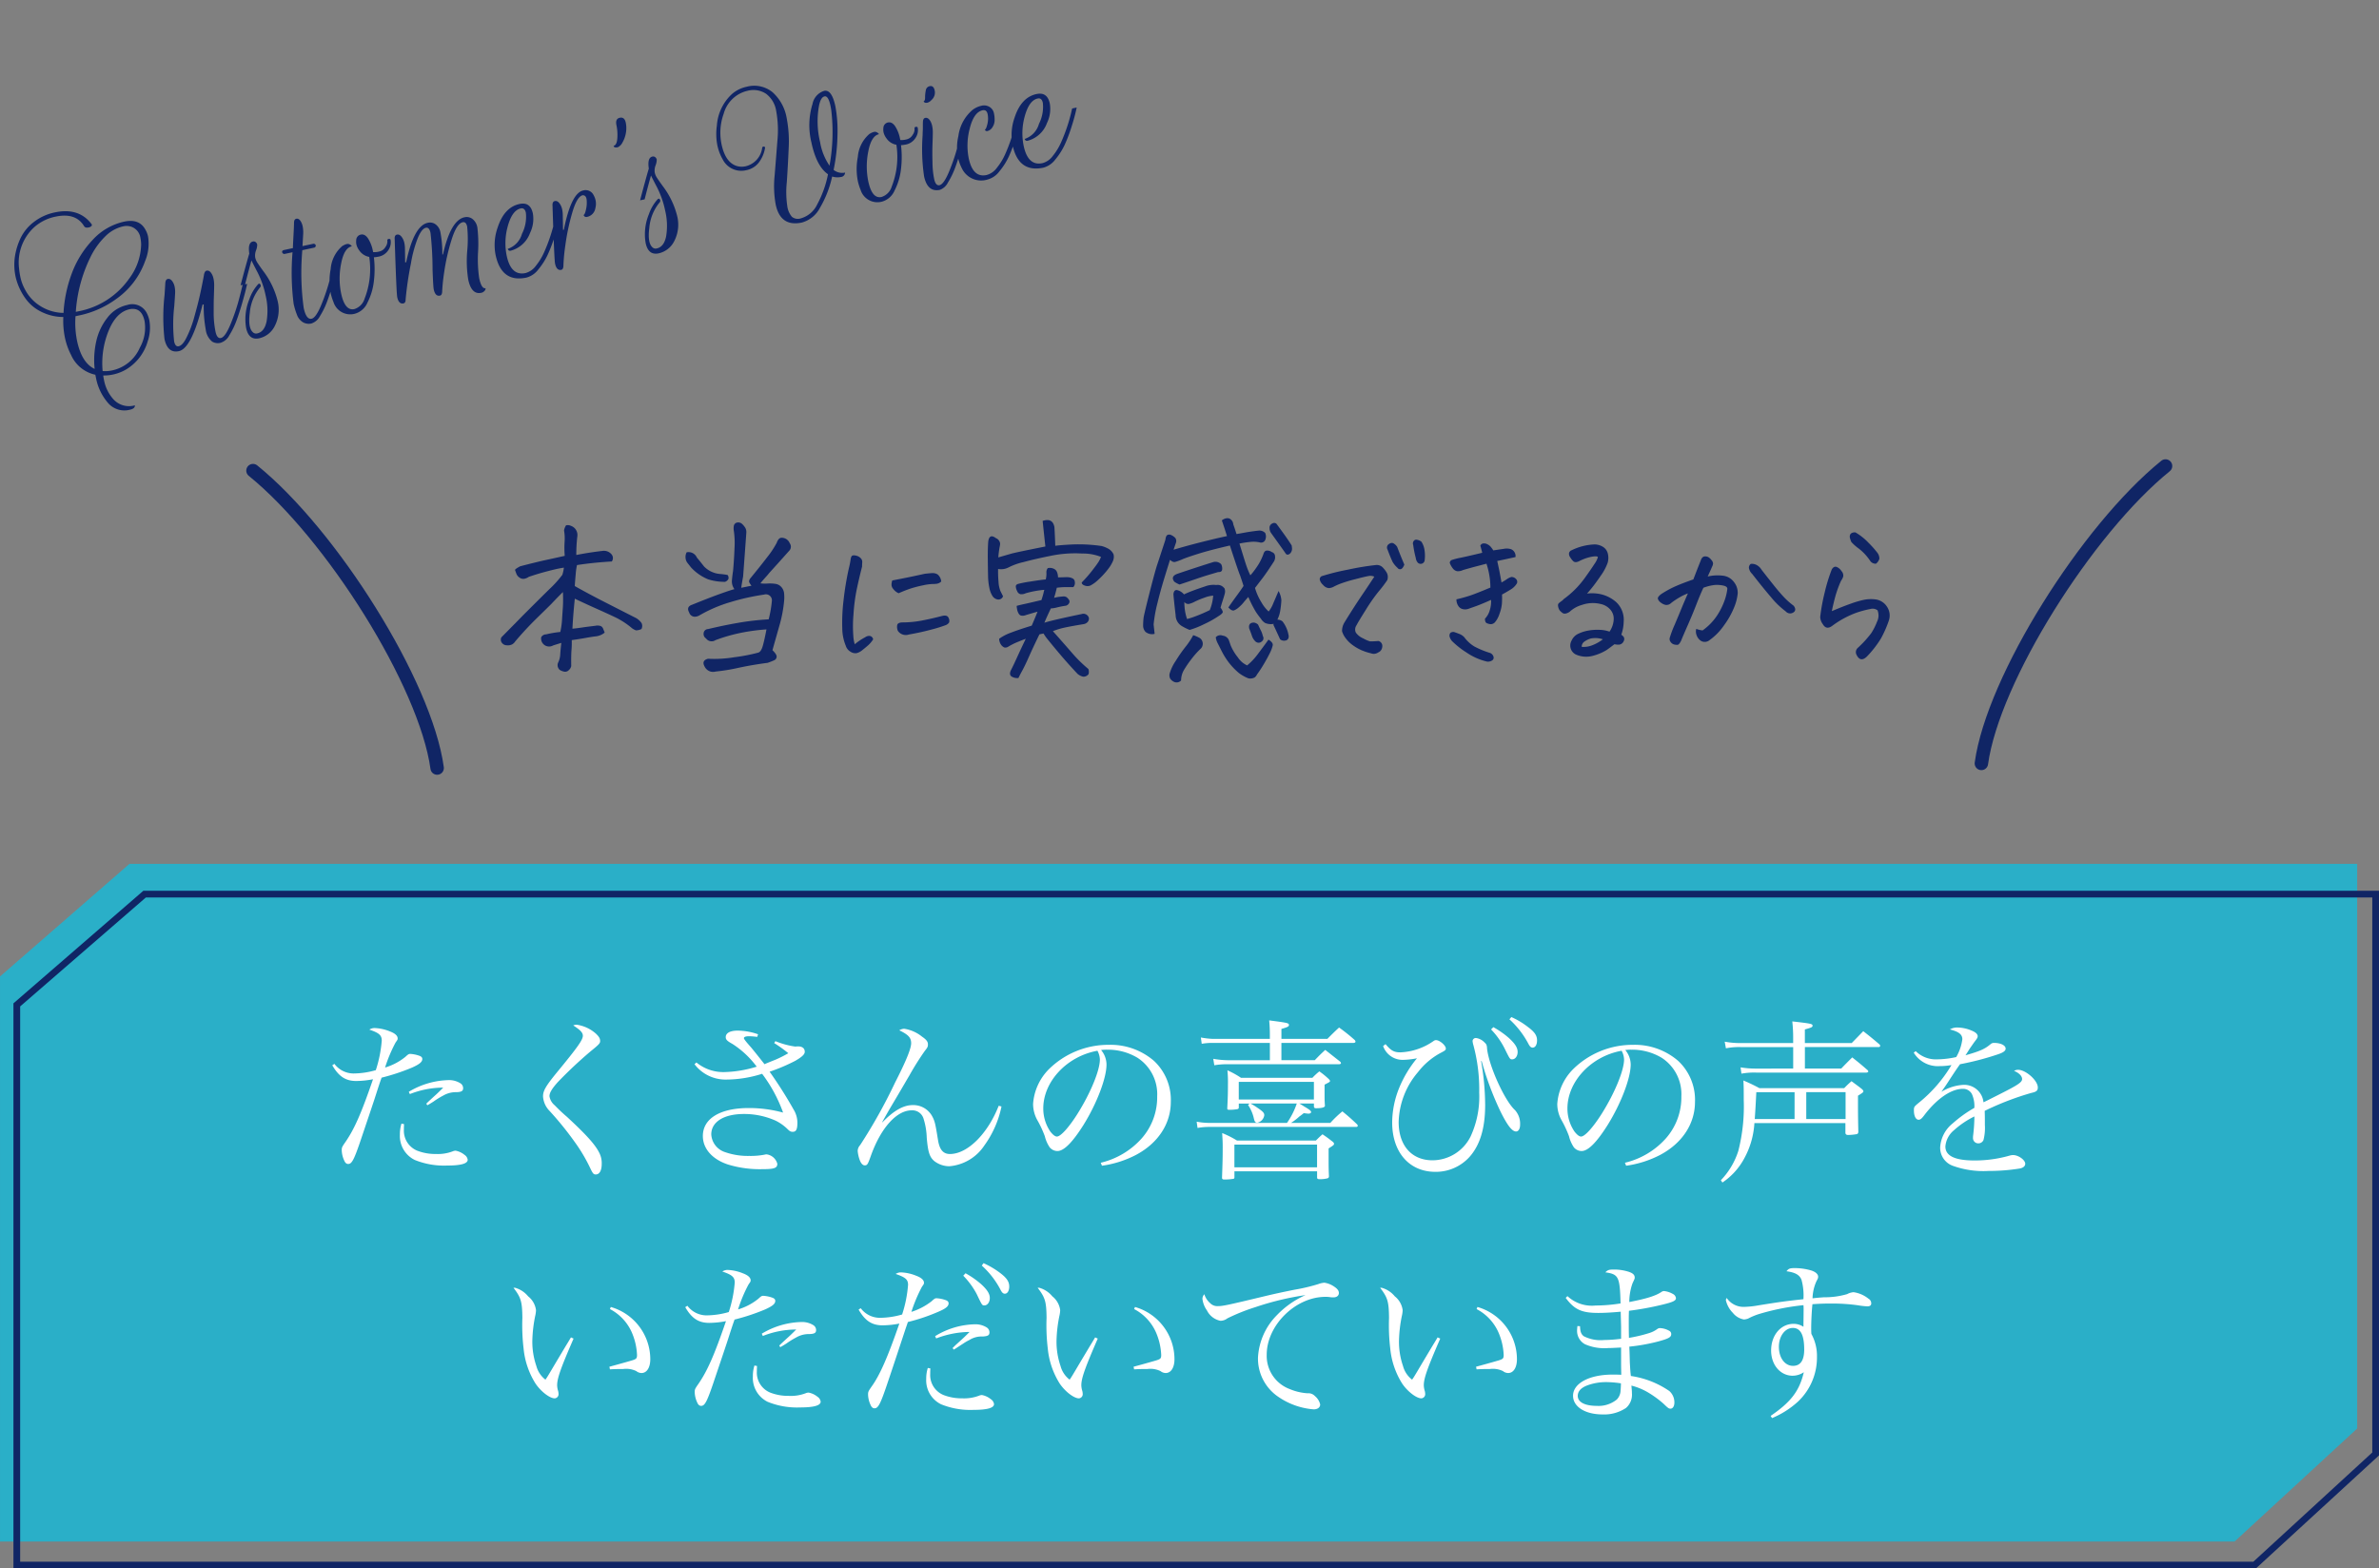 <svg xmlns="http://www.w3.org/2000/svg" width="354" height="233.424" viewBox="0 0 354 233.424">
  <rect x="0" y="0" width="354" height="233.424" fill="#808080" stroke="none"/>
  <g id="グループ_1635" data-name="グループ 1635" transform="translate(-30 -6626.435)">
    <path id="パス_11997" data-name="パス 11997" d="M4190.27,5658.023h331.49v84.036l-18.25,16.823h-332.5v-84.1Z" transform="translate(-4141.008 1096.977)" fill="#2aafc8"/>
    <g id="パス_12001" data-name="パス 12001" transform="translate(-4139.008 1100.977)" fill="none">
      <path d="M4190.339,5658.023h332.669v84.036l-18.315,16.823H4171.008v-84.1Z" stroke="none"/>
      <path d="M 4190.712 5659.023 L 4172.008 5675.237 L 4172.008 5757.882 L 4504.303 5757.882 L 4522.008 5741.62 L 4522.008 5659.023 L 4190.712 5659.023 M 4190.339 5658.023 L 4523.008 5658.023 L 4523.008 5742.059 L 4504.693 5758.882 L 4171.008 5758.882 L 4171.008 5674.781 L 4190.339 5658.023 Z" stroke="none" fill="#102565"/>
    </g>
    <path id="パス_12074" data-name="パス 12074" d="M-127.556-15.028c.962,1.664,1.976,2.34,3.562,2.34a13.344,13.344,0,0,0,2.5-.26c-1.768,5.148-2.782,7.41-4.082,9.308-.546.78-.572.858-.572,1.274a3.89,3.89,0,0,0,.364,1.508c.156.364.338.52.6.52.546,0,.884-.65,1.924-3.744,1.43-4.238,1.43-4.238,1.95-5.8.78-2.418.78-2.418,1.092-3.3a31.057,31.057,0,0,0,4.55-1.508c1.092-.494,1.508-.832,1.508-1.274,0-.208-.13-.364-.416-.468a4.833,4.833,0,0,0-1.378-.286c-.208,0-.312.052-.728.442A8.8,8.8,0,0,1-119.7-14.69a21.582,21.582,0,0,1,1.56-3.718c.312-.442.312-.442.312-.624,0-.39-.39-.754-1.17-1.04a6.594,6.594,0,0,0-2.236-.494,1.373,1.373,0,0,0-.806.234c1.456.494,1.846.832,1.846,1.638a18.73,18.73,0,0,1-.884,4.394,12.115,12.115,0,0,1-3.3.494,3.563,3.563,0,0,1-2.86-1.43Zm11.544,4.29a13.548,13.548,0,0,1,4.966-.962c-.806.806-1.04,1.014-1.274,1.222-.936.858-.936.858-1.248,1.17l.156.234c.416-.234.416-.234.91-.546a12.181,12.181,0,0,1,1.43-.884,3.758,3.758,0,0,1,2-.52c.754-.026.988-.182.988-.6a.862.862,0,0,0-.416-.728,3.17,3.17,0,0,0-1.638-.468,11.965,11.965,0,0,0-6.032,1.742Zm-1.248,4.394a5.307,5.307,0,0,0-.234,1.638,3.961,3.961,0,0,0,2.21,3.77,11.585,11.585,0,0,0,4.81.832c2.054,0,3.068-.286,3.068-.858a1.027,1.027,0,0,0-.468-.728,2.973,2.973,0,0,0-1.326-.624,1.167,1.167,0,0,0-.442.1,6.224,6.224,0,0,1-2.5.39,7.392,7.392,0,0,1-2.782-.494A3.212,3.212,0,0,1-116.9-5.46c0-.1,0-.416.026-.806ZM-91.7-20.956c1.092.7,1.43,1.092,1.43,1.534,0,.624-.78,1.716-3.926,5.538-1.586,1.95-2,2.652-2,3.484a3.38,3.38,0,0,0,.988,2.184,48.074,48.074,0,0,1,3.8,4.706A24.5,24.5,0,0,1-89.232.156c.442.936.546,1.066.884,1.066.546,0,.884-.572.884-1.56a3.347,3.347,0,0,0-.39-1.716c-.624-1.222-1.95-2.678-4.784-5.3a24.961,24.961,0,0,1-1.82-1.716,2.177,2.177,0,0,1-.78-1.352c0-.494.338-1.092,1.248-2.106a64.7,64.7,0,0,1,4.784-4.5c1.378-1.118,1.508-1.274,1.508-1.612,0-.364-.156-.624-.572-1.04a5.475,5.475,0,0,0-2.886-1.378A1.206,1.206,0,0,0-91.7-20.956Zm29.9,2.626A19.8,19.8,0,0,1-59.7-16.822a16.353,16.353,0,0,1-1.9.962c-1.3.52-1.3.52-1.638.676-1.04-1.326-1.716-2.158-2-2.5-.806-.91-1.066-1.248-1.066-1.378,0-.182.26-.286.806-.286a10.45,10.45,0,0,1,1.17.1l.13-.39a9.311,9.311,0,0,0-3.042-.546c-1.118,0-1.768.364-1.768.962,0,.364.182.572.988,1.014A13.8,13.8,0,0,1-64.4-14.82a17.518,17.518,0,0,1-4.81.806,6.284,6.284,0,0,1-4.16-1.43l-.286.26A5.8,5.8,0,0,0-68.874-12.9a17.745,17.745,0,0,0,5.278-.858,21.55,21.55,0,0,1,3.12,5.772,19.336,19.336,0,0,0-5.1-.676c-4.264,0-6.838,1.56-6.838,4.16,0,1.872,1.378,3.458,3.718,4.238a16.185,16.185,0,0,0,5.1.7c1.82,0,2.262-.156,2.262-.806a1.9,1.9,0,0,0-1.612-1.4,1.92,1.92,0,0,0-.312.052,11.023,11.023,0,0,1-2.262.182,10.221,10.221,0,0,1-3.614-.572,2.945,2.945,0,0,1-2.028-2.626c0-1.872,1.872-3.042,4.862-3.042a11.449,11.449,0,0,1,4.706.988,6.851,6.851,0,0,1,1.742,1.222c.364.364.52.442.806.442.52,0,.7-.364.7-1.378a3.768,3.768,0,0,0-.572-1.95,63.09,63.09,0,0,0-3.562-5.616,27.339,27.339,0,0,0,3.8-1.612c.988-.572,1.43-.962,1.43-1.352,0-.52-.364-.806-1.014-.806h-.156a.885.885,0,0,1-.26.026,12.1,12.1,0,0,1-2.938-.806ZM-28.392-9C-30.03-4.81-33.046-1.82-35.646-1.82c-.988,0-1.534-.624-1.768-2.028-.39-2.418-.468-2.808-.832-3.51A3.194,3.194,0,0,0-41.184-9.1c-1.378,0-2.808.806-4.5,2.548h-.052c.78-1.4,1.04-1.846,2.106-3.64.91-1.534,1.534-2.626,1.924-3.276A41.058,41.058,0,0,1-39.39-17.16c.416-.52.468-.624.468-.988,0-.39-.234-.7-.884-1.144a5.55,5.55,0,0,0-2.652-1.17,1.482,1.482,0,0,0-.728.234c1.352.65,1.768,1.092,1.768,1.924,0,.78-.754,2.652-2.392,5.85a78.985,78.985,0,0,1-5.2,9.308,1.317,1.317,0,0,0-.364.884,5.281,5.281,0,0,0,.338,1.43c.182.442.442.7.7.7.39,0,.468-.13.936-1.456C-45.916-5.72-43.576-8.32-41.34-8.32a1.736,1.736,0,0,1,1.768,1.248A10.356,10.356,0,0,1-39.1-4.264c.182,2.132.416,2.912,1.144,3.51A3.677,3.677,0,0,0-35.724,0a6.938,6.938,0,0,0,5.2-3.094,15.012,15.012,0,0,0,2.548-5.8ZM-13.026-.078A15.513,15.513,0,0,0-7.956-1.69C-4.68-3.432-2.782-6.318-2.782-9.568a7.938,7.938,0,0,0-2.5-6.11,9.879,9.879,0,0,0-6.708-2.392,12.607,12.607,0,0,0-8.944,3.64,8.126,8.126,0,0,0-2.34,5.148,4.993,4.993,0,0,0,.6,2.366,16.184,16.184,0,0,1,1.144,2.444A5.1,5.1,0,0,0-20.8-2.808a1.509,1.509,0,0,0,1.144.546c.962,0,2.236-1.274,3.874-3.874,1.976-3.172,3.432-6.968,3.432-9a3.393,3.393,0,0,0-.806-2.158,5.985,5.985,0,0,1,.91-.052,8.583,8.583,0,0,1,4.5,1.2A6.45,6.45,0,0,1-4.81-10.4,9.248,9.248,0,0,1-7.124-4.134,11.825,11.825,0,0,1-13.208-.52ZM-13.7-17.186a2.9,2.9,0,0,1,.364,1.3c0,1.612-1.378,4.966-3.3,8.034-1.274,2.028-2.522,3.432-3.094,3.432-.286,0-.624-.286-.988-.754a6.084,6.084,0,0,1-1.04-3.432C-21.762-12.61-18.226-16.38-13.7-17.186Zm27.378-1.768v-1.482c.91-.26,1.118-.364,1.118-.572,0-.312-.182-.338-2.938-.7a21.824,21.824,0,0,1,.1,2.184v.572H3.51a12.4,12.4,0,0,1-1.82-.208l.13.936a8.975,8.975,0,0,1,1.664-.13H11.96v2.574H5.642a13.349,13.349,0,0,1-2.106-.208l.156.962a10.691,10.691,0,0,1,1.95-.156H22.256c.182,0,.286-.078.286-.182a.712.712,0,0,0-.1-.182L20.2-17.316c-.676.624-.884.832-1.56,1.534H13.676v-2.574H24.414c.156,0,.286-.078.286-.182a.414.414,0,0,0-.13-.26,26.666,26.666,0,0,0-2.314-1.846c-.754.7-.988.936-1.742,1.69Zm4.836,9.62v.416c0,.208.1.286.312.286.858,0,1.326-.13,1.326-.364v-.026C20.1-9.7,20.1-10.01,20.1-10.686v-1.456c.754-.39.806-.416.806-.546,0-.078-.052-.156-.182-.286a12.22,12.22,0,0,0-1.4-1.144,9.118,9.118,0,0,0-1.04.962H7.67a12.676,12.676,0,0,0-2.028-1.118A17.41,17.41,0,0,1,5.72-12.22c0,1.4-.026,2.132-.1,3.614,0,.156.078.208.286.208a6.874,6.874,0,0,0,1.222-.1c.156-.052.208-.1.208-.26v-.572H8.944l-.234.208A5.856,5.856,0,0,1,9.568-7.15c.13.546.234.676.52.676a1.33,1.33,0,0,0,1.04-1.118c0-.338-.182-.546-1.066-1.144a9.047,9.047,0,0,0-.988-.6h6.89a11.345,11.345,0,0,1-1.456,2.886H2.886a10.2,10.2,0,0,1-1.82-.182l.13.936A9.157,9.157,0,0,1,2.912-5.85H24.83c.1,0,.208-.078.208-.156a.415.415,0,0,0-.078-.208c-.936-.884-1.222-1.144-2.21-1.95a15.837,15.837,0,0,0-1.794,1.716h-5.85a8.572,8.572,0,0,0,1.248-.962c.156-.1.364-.26.65-.494.338.052.65.078.7.078.234,0,.39-.1.39-.234,0-.182-.234-.364-1.066-.858-.13-.078-.13-.1-.676-.416ZM7.332-12.558h11.18v2.626H7.332Zm-.26,8.736A14.655,14.655,0,0,0,4.862-4.94c.052.91.078,1.274.078,2.08,0,1.664-.026,2.444-.1,4.576,0,.182.1.26.338.26a8.281,8.281,0,0,0,1.326-.1c.13-.026.156-.052.182-.182V.754h12.3v.962c.026.156.13.208.338.208a4.42,4.42,0,0,0,1.222-.13c.13-.052.182-.1.208-.286C20.7.468,20.7-.078,20.7-1.092v-1.56c.728-.468.806-.52.806-.7,0-.1-.1-.234-.286-.364-.6-.468-.78-.6-1.43-1.04-.442.39-.572.52-.988.936Zm-.39.6h12.3V.156H6.682ZM28.808-17.888a3.071,3.071,0,0,0,3.042,2.054,11.8,11.8,0,0,0,2-.234,16.987,16.987,0,0,0-2.652,4.42,13.864,13.864,0,0,0-1.04,5.122c0,4.446,2.548,7.358,6.422,7.358a6.743,6.743,0,0,0,5.1-2.236c1.56-1.768,2.314-4.264,2.314-7.722a38.716,38.716,0,0,0-.6-6.526h.078A45.825,45.825,0,0,0,46.254-8.19c1.04,2.106,1.742,3.016,2.34,3.016.364,0,.6-.416.6-1.014a3.027,3.027,0,0,0-.754-2.158c-1.534-1.4-3.848-6.474-4.16-9.126-.026-.546-.078-.676-.39-.962a2.166,2.166,0,0,0-1.248-.65h-.026a.472.472,0,0,0-.494.468,3.279,3.279,0,0,0,.13.624,25.269,25.269,0,0,1,.858,7.046,14.092,14.092,0,0,1-1.3,6.552,6.366,6.366,0,0,1-5.642,3.51c-3.094,0-5.044-2.184-5.044-5.694a11.865,11.865,0,0,1,2.86-7.41,10.581,10.581,0,0,1,3.3-2.834c.754-.39.858-.468.858-.7,0-.468-.936-1.248-1.456-1.248a.621.621,0,0,0-.364.13,9.253,9.253,0,0,1-4.94,1.69c-.962,0-1.4-.26-2.21-1.222Zm16.068-2.47A11.591,11.591,0,0,1,46.852-17.6c.832,1.69.832,1.69,1.17,1.69.442,0,.806-.468.806-1.092s-.364-1.222-1.3-2.08A13.26,13.26,0,0,0,45.214-20.7Zm2.73-1.508a13.317,13.317,0,0,1,2.86,3.718c.208.364.364.494.6.494.39,0,.65-.442.65-1.066,0-.728-.338-1.248-1.352-2a11.746,11.746,0,0,0-2.47-1.482ZM64.974-.078a15.513,15.513,0,0,0,5.07-1.612c3.276-1.742,5.174-4.628,5.174-7.878a7.938,7.938,0,0,0-2.5-6.11,9.879,9.879,0,0,0-6.708-2.392,12.607,12.607,0,0,0-8.944,3.64,8.126,8.126,0,0,0-2.34,5.148,4.993,4.993,0,0,0,.6,2.366,16.184,16.184,0,0,1,1.144,2.444A5.1,5.1,0,0,0,57.2-2.808a1.509,1.509,0,0,0,1.144.546c.962,0,2.236-1.274,3.874-3.874,1.976-3.172,3.432-6.968,3.432-9a3.393,3.393,0,0,0-.806-2.158,5.985,5.985,0,0,1,.91-.052,8.583,8.583,0,0,1,4.5,1.2A6.45,6.45,0,0,1,73.19-10.4a9.248,9.248,0,0,1-2.314,6.266A11.825,11.825,0,0,1,64.792-.52ZM64.3-17.186a2.9,2.9,0,0,1,.364,1.3c0,1.612-1.378,4.966-3.3,8.034C60.086-5.824,58.838-4.42,58.266-4.42c-.286,0-.624-.286-.988-.754a6.084,6.084,0,0,1-1.04-3.432C56.238-12.61,59.774-16.38,64.3-17.186ZM97.6-6.422v1.456c.026.234.156.312.416.312a7.763,7.763,0,0,0,1.3-.13c.13-.052.182-.13.208-.312-.026-1.17-.052-2.444-.052-4.03V-10.5c.676-.416.806-.52.806-.65,0-.1-.078-.208-.286-.39-.624-.494-.832-.624-1.482-1.118a13.423,13.423,0,0,0-1.092,1.04H84.812a24.99,24.99,0,0,0-2.392-1.144c.052.832.052,1.43.052,2.886a26.757,26.757,0,0,1-.806,7.592,11.147,11.147,0,0,1-2.6,4.368l.234.338a10,10,0,0,0,3.276-3.64,12.387,12.387,0,0,0,1.482-5.2Zm-5.824-.6v-4h5.85v4Zm-1.742,0H84.11c.078-1.144.1-1.352.234-4h5.694Zm1.534-11.31v-2.028c1.014-.286,1.144-.338,1.144-.572,0-.26-.26-.312-3.016-.624a21.44,21.44,0,0,1,.13,2.444v.78H81.978a12.223,12.223,0,0,1-2.34-.208l.182.988a9.959,9.959,0,0,1,2.158-.182H89.83v3.2H84.4A13.559,13.559,0,0,1,82-14.716l.13.936a10.516,10.516,0,0,1,2.262-.156h16.3c.182,0,.312-.078.312-.156a.311.311,0,0,0-.1-.208c-.988-.858-1.274-1.092-2.288-1.9-.546.546-1.092,1.092-1.638,1.664H91.572v-3.2h10.972a.21.21,0,0,0,.234-.182.352.352,0,0,0-.13-.234c-1.014-.858-1.326-1.118-2.392-1.95-.754.78-.754.78-1.716,1.768Zm16.2,1.43a4.2,4.2,0,0,0,3.874,2,9.859,9.859,0,0,0,1.742-.156,20.941,20.941,0,0,1-4.836,5.59c-.728.6-.754.624-.754,1.17,0,.832.286,1.378.7,1.378.26,0,.468-.156.962-.832,1.872-2.392,3.926-3.77,5.642-3.77a1.48,1.48,0,0,1,1.326.78,4.377,4.377,0,0,1,.364,2.054,18.783,18.783,0,0,0-3.224,2.314A4.944,4.944,0,0,0,111.7-2.808,2.849,2.849,0,0,0,113.62-.052,13.443,13.443,0,0,0,118.9.7a28.9,28.9,0,0,0,4.654-.364c.52-.1.806-.364.806-.7,0-.572-1.014-1.3-1.82-1.3a1.92,1.92,0,0,0-.494.078,18.8,18.8,0,0,1-5.226.728c-2.912,0-4.342-.676-4.342-2.08a3.479,3.479,0,0,1,1.274-2.418,13.214,13.214,0,0,1,3.042-2.054,24.836,24.836,0,0,1-.182,2.782,2.834,2.834,0,0,0-.026.442.78.78,0,0,0,.832.78.825.825,0,0,0,.728-.494,7.212,7.212,0,0,0,.208-2.236c0-1.118,0-1.274-.026-2.106a42.218,42.218,0,0,1,6.968-2.678c.728-.156.936-.338.936-.806,0-1.04-1.794-2.626-2.938-2.626a1.265,1.265,0,0,0-.6.156c.754.312,1.2.78,1.2,1.222,0,.468-.624.884-3.2,2.184-2.106,1.066-2.106,1.066-2.548,1.274a2.883,2.883,0,0,0-2.912-2.6,7.036,7.036,0,0,0-3.354,1.04c.494-.7.7-.988,1.4-2.08.6-.91.91-1.378,1.378-2.028a41.691,41.691,0,0,0,5.668-1.482c.78-.26,1.118-.52,1.118-.832,0-.494-.728-.858-1.742-.858a.729.729,0,0,0-.494.182c-.858.728-1.56,1.04-3.744,1.664.182-.26.182-.26.65-1.014.208-.286.52-.754.754-1.066.312-.39.416-.572.416-.754,0-.312-.286-.6-.936-.858a5.5,5.5,0,0,0-2.028-.442,2.063,2.063,0,0,0-1.17.286C114.5-20.02,115-19.6,115-18.9a7.021,7.021,0,0,1-.91,2.652,13.781,13.781,0,0,1-2.782.338,4.278,4.278,0,0,1-3.25-1.222ZM-92.04,25.47c-.338.572-.338.572-.754,1.248-1.352,2.262-1.352,2.262-2.184,3.666-.572.962-.572.962-.858,1.378a3.774,3.774,0,0,1-1.352-2.028,11.136,11.136,0,0,1-.6-3.77,20.332,20.332,0,0,1,.468-3.874,4.433,4.433,0,0,0,.078-.676,3.135,3.135,0,0,0-1.17-2.054,3.858,3.858,0,0,0-1.95-1.274h-.234c1.118,1.456,1.3,2.054,1.326,4.472a29.429,29.429,0,0,0,.182,4.576,11.918,11.918,0,0,0,1.768,5.2c.806,1.2,2.132,2.21,2.86,2.21a.614.614,0,0,0,.572-.65,2.276,2.276,0,0,0-.052-.416,3.117,3.117,0,0,1-.156-.884c0-1.04.546-2.574,2.444-6.942Zm5.8-4.212a7.185,7.185,0,0,1,3.224,3.406,9.443,9.443,0,0,1,.806,3.406c0,.494-.078.6-.6.78-.234.078-1.4.416-3.51.988l.078.39c.884-.052,1.378-.052,1.976-.052a3.462,3.462,0,0,1,1.95.312,1.255,1.255,0,0,0,.78.286c.78,0,1.3-.806,1.3-2.054a8.107,8.107,0,0,0-5.876-7.774Zm11.206-.286c.962,1.664,1.976,2.34,3.562,2.34a13.344,13.344,0,0,0,2.5-.26c-1.768,5.148-2.782,7.41-4.082,9.308-.546.78-.572.858-.572,1.274a3.89,3.89,0,0,0,.364,1.508c.156.364.338.52.6.52.546,0,.884-.65,1.924-3.744,1.43-4.238,1.43-4.238,1.95-5.8.78-2.418.78-2.418,1.092-3.3a31.057,31.057,0,0,0,4.55-1.508c1.092-.494,1.508-.832,1.508-1.274,0-.208-.13-.364-.416-.468a4.833,4.833,0,0,0-1.378-.286c-.208,0-.312.052-.728.442a8.8,8.8,0,0,1-3.016,1.586,21.582,21.582,0,0,1,1.56-3.718c.312-.442.312-.442.312-.624,0-.39-.39-.754-1.17-1.04a6.594,6.594,0,0,0-2.236-.494,1.374,1.374,0,0,0-.806.234c1.456.494,1.846.832,1.846,1.638a18.731,18.731,0,0,1-.884,4.394,12.115,12.115,0,0,1-3.3.494,3.563,3.563,0,0,1-2.86-1.43Zm11.544,4.29a13.548,13.548,0,0,1,4.966-.962c-.806.806-1.04,1.014-1.274,1.222-.936.858-.936.858-1.248,1.17l.156.234c.416-.234.416-.234.91-.546a12.18,12.18,0,0,1,1.43-.884,3.758,3.758,0,0,1,2-.52c.754-.026.988-.182.988-.6a.862.862,0,0,0-.416-.728,3.17,3.17,0,0,0-1.638-.468,11.965,11.965,0,0,0-6.032,1.742Zm-1.248,4.394a5.307,5.307,0,0,0-.234,1.638,3.961,3.961,0,0,0,2.21,3.77,11.585,11.585,0,0,0,4.81.832c2.054,0,3.068-.286,3.068-.858a1.027,1.027,0,0,0-.468-.728,2.973,2.973,0,0,0-1.326-.624,1.167,1.167,0,0,0-.442.1,6.224,6.224,0,0,1-2.5.39,7.392,7.392,0,0,1-2.782-.494,3.212,3.212,0,0,1-1.976-3.146c0-.1,0-.416.026-.806Zm15.5-8.32c.962,1.664,1.976,2.34,3.562,2.34a13.344,13.344,0,0,0,2.5-.26c-1.69,4.888-2.86,7.592-4.082,9.308-.546.78-.572.858-.572,1.274a3.89,3.89,0,0,0,.364,1.508c.156.364.338.52.6.52.546,0,.884-.65,1.924-3.744.962-2.834,1.846-5.538,2.7-8.112.026-.078.156-.442.338-.988a28.122,28.122,0,0,0,4.55-1.534c1.092-.468,1.508-.806,1.508-1.248,0-.208-.13-.364-.416-.468a4.833,4.833,0,0,0-1.378-.286c-.208,0-.312.052-.728.442a9.633,9.633,0,0,1-3.016,1.586,23.13,23.13,0,0,1,1.56-3.718c.312-.442.312-.442.312-.624,0-.39-.39-.754-1.17-1.04a6.594,6.594,0,0,0-2.236-.494,1.374,1.374,0,0,0-.806.234c1.456.494,1.846.832,1.846,1.612a18.65,18.65,0,0,1-.884,4.42,12.115,12.115,0,0,1-3.3.494,3.563,3.563,0,0,1-2.86-1.43Zm11.544,4.29a14.226,14.226,0,0,1,4.758-.962h.208c-.7.7-1.092,1.066-1.274,1.222l-.858.78-.39.39.156.234a3.547,3.547,0,0,0,.52-.312l.962-.624a7.012,7.012,0,0,1,.858-.494,3.4,3.4,0,0,1,2-.52c.754-.052.988-.182.988-.624a.862.862,0,0,0-.416-.728,3.17,3.17,0,0,0-1.638-.468,11.745,11.745,0,0,0-6.032,1.768Zm-1.248,4.394a5.307,5.307,0,0,0-.234,1.638,3.961,3.961,0,0,0,2.21,3.77,11.585,11.585,0,0,0,4.81.832c2.054,0,3.068-.286,3.068-.858a1.027,1.027,0,0,0-.468-.728,2.973,2.973,0,0,0-1.326-.624,1.167,1.167,0,0,0-.442.1,6.224,6.224,0,0,1-2.5.39,7.392,7.392,0,0,1-2.782-.494A3.212,3.212,0,0,1-38.584,30.9c0-.1,0-.416.026-.806Zm5.278-13.728a11.74,11.74,0,0,1,2,2.73c.806,1.69.806,1.69,1.144,1.69.442,0,.806-.468.806-1.092s-.364-1.222-1.3-2.08a13.26,13.26,0,0,0-2.314-1.612Zm2.756-1.508a12.753,12.753,0,0,1,2.834,3.692c.208.364.364.494.6.494.39,0,.65-.442.65-1.066,0-.7-.338-1.248-1.326-2a12.645,12.645,0,0,0-2.5-1.482ZM-14.04,25.47c-.338.572-.338.572-.754,1.248-1.352,2.262-1.352,2.262-2.184,3.666-.572.962-.572.962-.858,1.378a3.774,3.774,0,0,1-1.352-2.028,11.136,11.136,0,0,1-.6-3.77,20.332,20.332,0,0,1,.468-3.874,4.433,4.433,0,0,0,.078-.676,3.135,3.135,0,0,0-1.17-2.054,3.858,3.858,0,0,0-1.95-1.274h-.234c1.118,1.456,1.3,2.054,1.326,4.472a29.429,29.429,0,0,0,.182,4.576,11.918,11.918,0,0,0,1.768,5.2c.806,1.2,2.132,2.21,2.86,2.21a.614.614,0,0,0,.572-.65,2.276,2.276,0,0,0-.052-.416,3.117,3.117,0,0,1-.156-.884c0-1.04.546-2.574,2.444-6.942Zm5.8-4.212a7.185,7.185,0,0,1,3.224,3.406,9.443,9.443,0,0,1,.806,3.406c0,.494-.078.6-.6.78-.234.078-1.4.416-3.51.988l.078.39c.884-.052,1.378-.052,1.976-.052a3.462,3.462,0,0,1,1.95.312,1.255,1.255,0,0,0,.78.286c.78,0,1.3-.806,1.3-2.054a8.107,8.107,0,0,0-5.876-7.774ZM2.21,19.048a1.024,1.024,0,0,0-.286.676A3.713,3.713,0,0,0,2.6,21.466,2.87,2.87,0,0,0,4.6,23a1.713,1.713,0,0,0,1.04-.364A29.033,29.033,0,0,1,9.8,20.972a41.924,41.924,0,0,1,7.462-1.794,13.364,13.364,0,0,0-4.238,2.964,9.687,9.687,0,0,0-2.834,6.344,6.872,6.872,0,0,0,3.016,5.824,10.738,10.738,0,0,0,5.278,1.872c.572,0,.962-.286.962-.728a2.275,2.275,0,0,0-.78-1.248,1.325,1.325,0,0,0-1.092-.416,8.145,8.145,0,0,1-2.652-.624,5.273,5.273,0,0,1-3.432-5.122c0-4.368,4.29-8.606,8.736-8.606a3.816,3.816,0,0,1,.728.052,3.335,3.335,0,0,0,.468.026c.494,0,.806-.26.806-.65,0-.364-.234-.65-.754-.988a3.472,3.472,0,0,0-1.4-.546,3.275,3.275,0,0,0-.91.208,27.284,27.284,0,0,1-3.51.832c-1.716.338-3.12.65-4.212.91-5.824,1.4-6.474,1.534-7.2,1.534a1.474,1.474,0,0,1-1.17-.442A2.874,2.874,0,0,1,2.21,19.048ZM36.92,25.47c-.338.572-.338.572-.754,1.248-1.352,2.262-1.352,2.262-2.184,3.666-.572.962-.572.962-.858,1.378a3.774,3.774,0,0,1-1.352-2.028,11.136,11.136,0,0,1-.6-3.77,20.332,20.332,0,0,1,.468-3.874,4.433,4.433,0,0,0,.078-.676,3.135,3.135,0,0,0-1.17-2.054,3.858,3.858,0,0,0-1.95-1.274h-.234c1.118,1.456,1.3,2.054,1.326,4.472a29.429,29.429,0,0,0,.182,4.576,11.918,11.918,0,0,0,1.768,5.2c.806,1.2,2.132,2.21,2.86,2.21a.614.614,0,0,0,.572-.65,2.276,2.276,0,0,0-.052-.416,3.117,3.117,0,0,1-.156-.884c0-1.04.546-2.574,2.444-6.942Zm5.8-4.212a7.185,7.185,0,0,1,3.224,3.406,9.443,9.443,0,0,1,.806,3.406c0,.494-.078.6-.6.78-.234.078-1.4.416-3.51.988l.078.39c.884-.052,1.378-.052,1.976-.052a3.462,3.462,0,0,1,1.95.312,1.255,1.255,0,0,0,.78.286c.78,0,1.3-.806,1.3-2.054a8.107,8.107,0,0,0-5.876-7.774Zm13.26-1.664c1.3,1.742,2.366,2.236,4.836,2.236.884,0,1.924-.052,3.354-.182v.312l.052,1.9v1.82a21.411,21.411,0,0,1-2.522.182,5.487,5.487,0,0,1-3.042-.572c-.39-.312-.52-.676-.546-1.482l-.39-.026c-.026.286-.052.546-.052.728a2.263,2.263,0,0,0,1.17,1.976,7.116,7.116,0,0,0,3.458.572c.39,0,.884-.026,1.924-.078V29.24c0,.364,0,.546.026,1.794-.624-.026-.884-.026-1.3-.026-3.458,0-5.876,1.3-5.876,3.146,0,1.638,1.794,2.782,4.394,2.782a5.842,5.842,0,0,0,3.484-.962,2.6,2.6,0,0,0,.884-2.184c0-.312-.026-.572-.078-1.144a9.311,9.311,0,0,1,2.6,1.092,14.893,14.893,0,0,1,2.184,1.612c.676.65.78.728,1.04.728.338,0,.572-.364.572-.91a2.246,2.246,0,0,0-.754-1.716,13.487,13.487,0,0,0-5.72-2.236c-.078-.65-.1-1.04-.156-2.028-.026-.91-.026-1.326-.078-2.34a27.947,27.947,0,0,0,4.238-.754c1.638-.442,2-.65,2-1.118a.535.535,0,0,0-.312-.494,3.013,3.013,0,0,0-1.326-.39.627.627,0,0,0-.39.1,4.056,4.056,0,0,1-1.3.65,21.6,21.6,0,0,1-2.964.7c-.026-1.144-.026-1.664-.026-2.366,0-.6,0-.988.026-1.664a44.074,44.074,0,0,0,4.966-.91c1.612-.39,2.028-.6,2.028-.962a.78.78,0,0,0-.442-.624,3.315,3.315,0,0,0-1.352-.442.739.739,0,0,0-.312.1c-.858.6-2.262,1.04-4.836,1.534a8.4,8.4,0,0,1,.468-2.756c.338-.728.338-.728.338-.884,0-.39-.26-.65-.884-.858a7.256,7.256,0,0,0-2.184-.338c-.728,0-.936.052-1.3.416,1.976.286,2.158.65,2.262,4.628a23.722,23.722,0,0,1-3.718.312,5.331,5.331,0,0,1-4.186-1.4Zm8.216,12.714v.078c0,.208-.026.806-.052.988a1.984,1.984,0,0,1-.572,1.352,4.3,4.3,0,0,1-2.964.936c-1.768,0-2.834-.546-2.834-1.482q0-1.014,1.4-1.56a8.092,8.092,0,0,1,2.834-.494A15.28,15.28,0,0,1,64.194,32.308Zm22.49,5.174a13.251,13.251,0,0,0,3.874-2.47,9.012,9.012,0,0,0,2.808-6.6,6.784,6.784,0,0,0-.832-3.458c-.026-.39-.026-.7-.026-.884,0-.962.078-2.548.182-3.536,1.066-.078,1.82-.1,2.782-.1a27.755,27.755,0,0,1,4,.26,10.42,10.42,0,0,0,1.4.156c.39,0,.572-.156.572-.442a.8.8,0,0,0-.416-.7,4.592,4.592,0,0,0-2.21-.962,2.377,2.377,0,0,0-.962.286,11.758,11.758,0,0,1-3.458.468c-1.014.078-1.014.078-1.69.156a6.532,6.532,0,0,1,.572-2.522c.234-.442.26-.494.26-.7,0-.364-.364-.7-.988-.91a8.692,8.692,0,0,0-2.522-.364c-.7,0-.884.078-1.2.468,1.326.182,1.95.546,2.236,1.274a8.7,8.7,0,0,1,.286,2.886c-2.652.286-3.588.416-6.656.91a13.879,13.879,0,0,1-2.236.234,3.02,3.02,0,0,1-2.522-1.326.869.869,0,0,0-.13.312,3.869,3.869,0,0,0,1.04,1.9,2.674,2.674,0,0,0,1.664.988,2.466,2.466,0,0,0,.6-.13,9.646,9.646,0,0,1,1.69-.7,35.616,35.616,0,0,1,6.552-1.3,4.984,4.984,0,0,1,.026.52c0,.832-.026,2.262-.026,2.7a2.62,2.62,0,0,0-1.456-.442c-1.924,0-3.354,1.69-3.354,3.978,0,2.132,1.378,3.744,3.2,3.744a2.975,2.975,0,0,0,1.664-.52c-.65,2.782-1.924,4.446-4.94,6.5Zm4.784-10.218c0,1.612-.546,2.444-1.664,2.444-1.222,0-2.106-1.2-2.106-2.834,0-1.586.91-2.808,2.08-2.808C90.922,24.066,91.468,25.106,91.468,27.264Z" transform="translate(207 6800)" fill="#fff"/>
    <path id="パス_12072" data-name="パス 12072" d="M-92.467-7.465Q-92.72-5.027-92.822-3q.584-.051,1.447-.178t1.955-.254a1.5,1.5,0,0,1,.673,0,.652.652,0,0,1,.482.406q.14.33.241.609a2.5,2.5,0,0,1-1.231.546q-.6.063-1.511.229t-2.158.343A13.277,13.277,0,0,1-92.962.2q-.063.838-.038,2.361a1.094,1.094,0,0,1-.355.6A.753.753,0,0,1-94,3.4a1.989,1.989,0,0,1-.724-.279.946.946,0,0,1-.229-1.066A3.093,3.093,0,0,0-94.637.838q.038-.66.165-1.727-.584.178-1.219.381a1.194,1.194,0,0,1-1.6-.381,1.191,1.191,0,0,1-.178-.838.845.845,0,0,1,.736-.432,15.659,15.659,0,0,1,2.107-.355,11.214,11.214,0,0,0,.254-1.752q.051-.838.127-1.9.051-.838.025-1.752,0-.254-.025-.533-.762.762-1.219,1.244-.279.279-.457.482-.482.482-2.171,2.133t-3.237,3.479a1.349,1.349,0,0,1-.457.444,1.414,1.414,0,0,1-.787.14.924.924,0,0,1-.762-.394.755.755,0,0,1-.051-.8l2.082-2.107,1.066-1.092q2.463-2.463,3.961-3.936A16.631,16.631,0,0,0-94.32-11.02a5.855,5.855,0,0,0,.229-1.066q-.66.1-1.32.254T-97.1-11.4q-1.028.279-2.222.686a1.655,1.655,0,0,1-.635.279.923.923,0,0,1-.711-.152,1.2,1.2,0,0,1-.5-.609l-.19-.521q-.051-.14.762-.571,2.539-.66,3.9-.952t2.729-.6a14.969,14.969,0,0,1-.025-2.019,7.016,7.016,0,0,0-.076-1.765,1.993,1.993,0,0,1,.3-.762,1.292,1.292,0,0,1,.254-.025,1.008,1.008,0,0,1,.457.1,1.439,1.439,0,0,1,.965,1.574,22.12,22.12,0,0,0-.152,2.768q1.93-.381,3.91-.609a1.468,1.468,0,0,1,1.371.559.863.863,0,0,1,0,1.016q-2.691.152-5.18.533a9.357,9.357,0,0,0-.19,1.346q-.089.965-.14,1.777l.355.2q1.4.787,3.4,1.828,2.285,1.168,5.18,2.641a2.487,2.487,0,0,1,1.016.863,1.027,1.027,0,0,1-.025.863,1.915,1.915,0,0,1-.812.2,2.2,2.2,0,0,1-.609-.33,11.758,11.758,0,0,0-2.552-1.65Q-87.9-5.383-89.293-6T-92.467-7.465ZM-67.7-9.09q.533-.1,1.117-.229a3.426,3.426,0,0,0,.406-.076,2.628,2.628,0,0,1-.355-.559.746.746,0,0,1,.178-.533q1.523-1.854,2.539-3.187a13.7,13.7,0,0,0,1.4-2.12,1.635,1.635,0,0,1,.267-.508.584.584,0,0,1,.546-.229,1.289,1.289,0,0,1,1.117.813.867.867,0,0,1-.1,1.143q-1.879,2.107-2.945,3.275-.2.254-.381.457-.711.787-.939,1.092a5.224,5.224,0,0,0,1.143.025,5.763,5.763,0,0,1,1.066.051,1.429,1.429,0,0,1,.914.482,1.654,1.654,0,0,1,.406.965,5.88,5.88,0,0,1,0,1.092,19.672,19.672,0,0,1-.609,3.352Q-62.372-2.234-63.057.2q.66.635.622.99A.6.6,0,0,1-62.8,1.7q-.33.152-.965.381-2.184.279-4.329.736a28.112,28.112,0,0,1-3.415.559,1.394,1.394,0,0,1-1.625-.711q-.533-.914.482-1.193a18.2,18.2,0,0,0,3.948-.229A25.839,25.839,0,0,0-65.165.559q.406-.127.647-.927t.571-2.526a29.528,29.528,0,0,0-3.339.419,24.826,24.826,0,0,0-4.253,1.181,1.026,1.026,0,0,1-1.4-.254.788.788,0,0,1-.355-.812.67.67,0,0,1,.66-.584q2.209-.533,4.469-.927a39.112,39.112,0,0,1,4.545-.521,17.16,17.16,0,0,0,.482-2.793A.891.891,0,0,0-64.3-8.074a34.213,34.213,0,0,0-5.053,1.13,20.849,20.849,0,0,0-4.621,1.993,1.445,1.445,0,0,1-.457.152.873.873,0,0,1-1.016-.609q-.482-.863.457-1.168,2.564-1.041,4.126-1.6t2.146-.711a1.947,1.947,0,0,1-.368-1.333q.063-.724.165-1.358.152-1.625.216-3.364a12.754,12.754,0,0,0-.089-2.552,2.242,2.242,0,0,1-.013-.787.611.611,0,0,1,.444-.508,1.177,1.177,0,0,1,.229-.025.842.842,0,0,1,.533.2,2.859,2.859,0,0,1,.508.609,1.358,1.358,0,0,1,.152.66q-.229,3.2-.482,6.576Q-67.627-9.674-67.7-9.09Zm-2.031-1.9a.7.7,0,0,1,.127.571.873.873,0,0,1-.508.444,8.04,8.04,0,0,1-2.5-.368,7.043,7.043,0,0,1-2.552-1.765q-.279-.355-.533-.673a1.377,1.377,0,0,1-.292-.762,1.453,1.453,0,0,1,.165-.825,1.352,1.352,0,0,1,1.523.787q.432.508,1.066,1.32a3.726,3.726,0,0,0,2.361,1.117A9.881,9.881,0,0,1-69.735-10.994ZM-48.07-1.422a4.059,4.059,0,0,1-.8.939q-.47.406-.927.762a2.031,2.031,0,0,1-.787.368,1.311,1.311,0,0,1-.851-.216,1.524,1.524,0,0,1-.7-.863,6.919,6.919,0,0,1-.533-2.653,27.536,27.536,0,0,1,.19-4.139,44.215,44.215,0,0,1,.8-4.812,11.167,11.167,0,0,0,.254-1.295q.076-.482.279-.559a.944.944,0,0,1,.229-.025,1.427,1.427,0,0,1,.33.051,1.3,1.3,0,0,1,.635.343.769.769,0,0,1,.254.635q-.025.368-.025.647-.432,1.676-.787,3.352A26.892,26.892,0,0,0-51-5.116a20,20,0,0,0-.025,3.174,5.121,5.121,0,0,0,.216,1.257,8.562,8.562,0,0,1,1.549-1.041,1.065,1.065,0,0,1,.5-.2.635.635,0,0,1,.432.1A.679.679,0,0,1-48.07-1.422Zm5.307-.711a1.433,1.433,0,0,1-1.625-.533,1.485,1.485,0,0,1-.1-.9q.1-.343.736-.368a15.627,15.627,0,0,0,3-.292q1.5-.292,2.945-.673.762-.178.952.279a.92.92,0,0,1,.089.686,1.059,1.059,0,0,1-.584.432,20.738,20.738,0,0,1-2.069.635Q-41.011-2.437-42.763-2.133Zm-1.523-6.145a1.955,1.955,0,0,1-.482-.3A2.613,2.613,0,0,1-45.15-9a.919.919,0,0,1-.19-.508,2.024,2.024,0,0,1,.114-.673q2.438-.457,4.824-.99.66-.076,1.1-.1a1.412,1.412,0,0,1,.813.19,1.549,1.549,0,0,1,.546,1.054,1.2,1.2,0,0,1-.686.343,6.669,6.669,0,0,1-.711.038,8.233,8.233,0,0,0-1.346.2,16.848,16.848,0,0,0-1.777.457Q-43.245-8.734-44.286-8.277ZM-26.455,4.342a1.615,1.615,0,0,1-.978-.2q-.444-.254-.165-.914.381-.736.876-1.828T-25.363-1.5q-.787.3-1.346.533a9.66,9.66,0,0,0-1.244.635.786.786,0,0,1-.6.127,1.187,1.187,0,0,1-.47-.381,1.621,1.621,0,0,1-.3-.914A6.955,6.955,0,0,1-27.6-2.4q1.143-.444,3.123-1.054.635-1.473.863-2.082-.965.279-1.727.508a1.257,1.257,0,0,1-.724.076q-.292-.076-.47-.533a1.541,1.541,0,0,1-.127-.457,2.1,2.1,0,0,1-.051-.457q.559-.152,1.4-.33.889-.2,2.285-.533.178-.559.279-.939.1-.432.152-.584a14.493,14.493,0,0,0-2.768.508,1.454,1.454,0,0,1-.8.14.744.744,0,0,1-.482-.457,1.8,1.8,0,0,1-.2-.673q-.013-.279.33-.394a16.813,16.813,0,0,1,1.828-.355q1.485-.241,2.3-.317a3.518,3.518,0,0,0,.1-.978.969.969,0,0,1,.2-.7,1.326,1.326,0,0,1,.825.063.915.915,0,0,1,.559.546,2.2,2.2,0,0,1,.14.762q.457,0,1.066-.025a2.589,2.589,0,0,1,.863.076l.1.051a.61.61,0,0,1,.47.571.908.908,0,0,1-.216.774h-1.143a12.212,12.212,0,0,0-1.32.1q-.178.787-.406,1.5a5.193,5.193,0,0,1,.686-.14q.3-.038.622-.063a.862.862,0,0,1,.5.076,1.173,1.173,0,0,1,.355.355.473.473,0,0,1,.1.508.775.775,0,0,1-.482.432,13.542,13.542,0,0,0-1.371.267,4.07,4.07,0,0,1-.889.14q-.609,1.27-.965,2.133.406-.152,1.815-.482t3.72-.812a.846.846,0,0,1,1.092.584.774.774,0,0,1-.19.6,1.049,1.049,0,0,1-.6.317q-1.828.3-2.755.5a10.653,10.653,0,0,0-1.815.546Q-19.93-1.066-18.571.5A20.414,20.414,0,0,0-16.045,3a1.308,1.308,0,0,1,.025.762.945.945,0,0,1-.812.381,2.043,2.043,0,0,1-.812-.406Q-19.016,2.285-20.209.876t-1.8-2.171a6.678,6.678,0,0,1-.711-.99l-.609.127q-.99,2.031-1.562,3.326t-.965,2.019Q-26.252,3.91-26.455,4.342Zm-3-17.951q1.244-.355,1.892-.546t5.116-1.079q-.2-1.828-.406-3.809a2.194,2.194,0,0,1,.686-.127q.863,0,1.066,1.041.076,1.219.127,2.793.635-.1,2.526-.2a23.643,23.643,0,0,1,4.354.229,4.244,4.244,0,0,1,1.016.406,1.8,1.8,0,0,1,.711.711l.076.152a1.648,1.648,0,0,1-.114,1,5.116,5.116,0,0,1-.546.952,12.234,12.234,0,0,1-1.663,1.841,4.853,4.853,0,0,1-1.168.838,1.169,1.169,0,0,1-.812-.013q-.444-.152-.444-.457a19.992,19.992,0,0,0,1.752-2.031q.457-.584.736-1.016a3.94,3.94,0,0,0,.381-.762,7.279,7.279,0,0,0-2.806-.5,17.887,17.887,0,0,0-4.621.33q-2.349.47-4.088.939a9.5,9.5,0,0,0-2.247.8,2.433,2.433,0,0,1-1.549.229,16.3,16.3,0,0,0,.063,1.917,4.227,4.227,0,0,0,.279,1.358l.394.787a.723.723,0,0,1-.762.482,1.143,1.143,0,0,1-.8-.5,3.472,3.472,0,0,1-.47-1.206,9.6,9.6,0,0,1-.2-1.866q-.025-1.079-.038-2.552t.063-2.463q.152-1.295,1.168-.533a.889.889,0,0,1,.457.394.815.815,0,0,1,.14.546q-.038.254-.089.482Q-29.4-14.27-29.451-13.609ZM8.058-10.943a10.2,10.2,0,0,0,.711-.889q.33-.457.559-.838a8.968,8.968,0,0,0,.66-1.4q.152-.559.546-.559a1.244,1.244,0,0,1,.724.229.638.638,0,0,1,.457.508,2.511,2.511,0,0,1,.025.355,1.879,1.879,0,0,1-.127.457Q10.5-11.35,9.848-10.5t-1.1,1.435a8.51,8.51,0,0,0,.965,2.158,5.359,5.359,0,0,0,1.066,1.346,4.64,4.64,0,0,0,.673-1.181l.8-1.866a3.287,3.287,0,0,1,.419,1.371,12.81,12.81,0,0,1-.14,1.371,4.746,4.746,0,0,1-.457,1.523,1.206,1.206,0,0,1,.762.254,4.586,4.586,0,0,1,.889,1.98.863.863,0,0,1,0,.508.553.553,0,0,1-.47.368.925.925,0,0,1-.774-.19q-.508-1.117-.914-1.98a.38.38,0,0,1-.051-.33.746.746,0,0,1-.279.051,2.292,2.292,0,0,1-.952-.152,1.81,1.81,0,0,1-.647-.635Q9.226-4.977,8.87-5.51A18.848,18.848,0,0,1,7.753-7.719q-.508.559-.724.838a5.088,5.088,0,0,1-.647.66,2.436,2.436,0,0,1-.762.5q-.33.114-.838-.444.762-1.092,1.295-1.815t.965-1.384q-.2-.66-.406-1.244a4.057,4.057,0,0,0-.178-.482q-.3-.813-.787-2.285-.33-.99-.66-2.006Q2.066-14.7.327-14.155t-2.387.825a7.962,7.962,0,0,1-1.028.381q-.355.127-.812-.3-.3.939-.863,2.78T-5.78-6.767a20.493,20.493,0,0,0-.559,3.136q.025.229.051.482l.1.914a1.509,1.509,0,0,1-1.27-.229l-.051-.025A1.369,1.369,0,0,1-7.9-3.415a9.8,9.8,0,0,1,.089-1.358q.279-1.295,1-4.1t1.016-3.682q.292-.876,1.206-3.669.076-.635.33-.736a.655.655,0,0,1,.533.025,1.856,1.856,0,0,1,.635.457.809.809,0,0,1,.076.686q-.229.66-.355,1.041,1.854-.559,4.113-1.13t3.834-.9q-.406-1.295-.762-2.336a1.365,1.365,0,0,1,.813-.33.959.959,0,0,1,.3.051,1.017,1.017,0,0,1,.584.863q.2.533.482,1.447.482-.076,1.308-.229T9.3-17.6a1.2,1.2,0,0,1,.965.355,1.286,1.286,0,0,1-.051,1.143.686.686,0,0,1-.787.254,4.319,4.319,0,0,0-1.295-.076,15.462,15.462,0,0,0-1.7.254q.355,1.143.635,2.057.355,1.143.508,1.549.1.279.3.736Q7.956-11.146,8.058-10.943ZM-2.479-9.572A3.73,3.73,0,0,1-3.266-10q-.584-.787.457-1.168,2.615-.889,5.281-1.727a1.2,1.2,0,0,1,1.244.3,1.435,1.435,0,0,1,.14.825q-.063.368-.6.343l-1.371.406Q.949-10.74,0-10.41T-2.479-9.572Zm15.844-4.545a2.31,2.31,0,0,1-.178-.254q-1.244-1.752-2.031-2.844a1.221,1.221,0,0,1-.241-.762.66.66,0,0,1,.394-.673.52.52,0,0,1,.635.038q1.193,1.625,1.6,2.222t.66,1l.051.406a1.013,1.013,0,0,1-.279.787Q13.619-13.889,13.365-14.117ZM2.98-9.5a1.226,1.226,0,0,1,1.092.355l.127.127a1.21,1.21,0,0,1,.063.749q-.089.368-.3,1.016t-.343,1.13a1.588,1.588,0,0,1,.33.6Q4-5.281,3.208-4.8a14.775,14.775,0,0,1-2.044,1.13,12.88,12.88,0,0,1-2.146.851A8.133,8.133,0,0,1-2.2-3.428a1.888,1.888,0,0,1-.838-1.295A1.709,1.709,0,0,1-3.063-5q-.229-1.93-.33-3.123.076-.762.635-.6a1.9,1.9,0,0,1,.939.622q.457-.229,1.257-.533T1.279-9.28A3.514,3.514,0,0,1,2.98-9.5Zm7.77,8.125q.711.432.635.851a4.8,4.8,0,0,1-.419,1.13q-.343.711-.9,1.65A17.722,17.722,0,0,1,9.048,3.809a1.147,1.147,0,0,1-.368.457,1.43,1.43,0,0,1-.9.127A5.786,5.786,0,0,1,6.331,3.58a10.164,10.164,0,0,1-1.523-1.6A10.981,10.981,0,0,1,3.83.419Q3.437-.355,3.2-.825a2.664,2.664,0,0,1-.292-.9.925.925,0,0,1,1.028-.241,1.121,1.121,0,0,1,.889.6q.165.432.267.762a7.121,7.121,0,0,0,1.1,1.866A3.31,3.31,0,0,0,7.576,2.463,9.508,9.508,0,0,0,9.264.647Q10.191-.584,10.749-1.371Zm-11.2-.66a4.847,4.847,0,0,1,.99.432A1.041,1.041,0,0,1,.72-.076a13.006,13.006,0,0,0-1.5,1.688A15.157,15.157,0,0,0-1.87,3.225,3.165,3.165,0,0,0-2.251,4.7a.906.906,0,0,1-1.117.178,1.336,1.336,0,0,1-.508-.457,1.113,1.113,0,0,1-.051-.838A6.7,6.7,0,0,1-3.05,1.79,21.855,21.855,0,0,1-1.6-.292,11.253,11.253,0,0,0-.448-2.031ZM8.591-3.91a1.142,1.142,0,0,1,.609.3q.279.609.444.927a3.178,3.178,0,0,1,.267.774.606.606,0,0,1,.025.609,1,1,0,0,1-.432.355.7.7,0,0,1-.686-.152A2.044,2.044,0,0,1,8.3-1.9q-.14-.432-.419-1.143Q7.728-3.91,8.591-3.91ZM1.152-7.592a12.243,12.243,0,0,0-1.371.571,3.468,3.468,0,0,1-.9.343.742.742,0,0,1-.647-.3,8.643,8.643,0,0,0,.076,1.168,6.77,6.77,0,0,0,.33,1.371A12.39,12.39,0,0,0,.1-4.926q.927-.355,1.917-.838a7.046,7.046,0,0,0,.508-2.158,5.082,5.082,0,0,0-.762.127A6.411,6.411,0,0,0,1.152-7.592ZM26.5-10.74a1.362,1.362,0,0,0-.838-.1q-.482.076-2.031.482a20.5,20.5,0,0,0-2.209.673,9.219,9.219,0,0,0-.978.444,1.675,1.675,0,0,1-.724.2,1.258,1.258,0,0,1-.838-.47,1.561,1.561,0,0,1-.5-.787.518.518,0,0,1,.292-.521,34.245,34.245,0,0,1,3.885-.965,40.043,40.043,0,0,1,4.139-.686,1.232,1.232,0,0,1,1,.3,3.933,3.933,0,0,1,.647.825,1.354,1.354,0,0,1,.076,1.13,19.854,19.854,0,0,1-1.295,1.7A25.641,25.641,0,0,0,25.255-5.84q-1.092,1.727-1.422,2.361a1.066,1.066,0,0,0-.076,1.066,2.577,2.577,0,0,0,1.079.851,5.459,5.459,0,0,0,1,.444,10.818,10.818,0,0,0,1.27-.051.749.749,0,0,1,.394.229.735.735,0,0,1,.19.444,1.115,1.115,0,0,1-.114.571.91.91,0,0,1-.5.457,1.112,1.112,0,0,1-1.041.14A8.769,8.769,0,0,1,24.683.241,6.9,6.9,0,0,1,23.35-.508a4.784,4.784,0,0,1-1.143-1.117,3.138,3.138,0,0,1-.508-1,2.425,2.425,0,0,1,.33-1.257q1.32-2.158,2.564-4T26.5-10.74Zm4.469-1.8q-.229.584-.508.673a.449.449,0,0,1-.508-.19,3.748,3.748,0,0,1-.736-.889q-.406-.889-.736-1.8a.623.623,0,0,1,.1-.787q.482-.381.838-.127a1.611,1.611,0,0,1,.482.482Q30.46-13.711,30.967-12.543Zm1.7-.99a15.385,15.385,0,0,1-.381-1.93.612.612,0,0,1,.229-.736.5.5,0,0,1,.229-.051,1.481,1.481,0,0,1,.762.3,3.044,3.044,0,0,1,.457,1.206,5.478,5.478,0,0,1,.025,1.587.585.585,0,0,1-.444.482.58.58,0,0,1-.571-.152A1.261,1.261,0,0,1,32.669-13.533Zm11.2,6.246q-1.422.635-2.2.914T40.6-5.992a1.523,1.523,0,0,1-.889.089,1.086,1.086,0,0,1-.724-.5,1.719,1.719,0,0,1-.267-.965q1.193-.279,2.095-.584t2.958-1.168a10.952,10.952,0,0,0-.152-1.8,11.521,11.521,0,0,0-.432-1.752q-.381.1-1.27.33t-2.209.609a1.693,1.693,0,0,1-.876.178,1.011,1.011,0,0,1-.622-.381,3.03,3.03,0,0,1-.482-.838.484.484,0,0,1,.279-.444,9.774,9.774,0,0,1,1.4-.355q1.143-.241,3.148-.724-.1-.432-.279-1.066a.554.554,0,0,1,.508-.33,1.71,1.71,0,0,1,.279.025,1.655,1.655,0,0,1,.749.47,4.535,4.535,0,0,1,.394.546q.813-.127,1.549-.229a2.175,2.175,0,0,1,1.092.051,1.061,1.061,0,0,1,.533.482,1.088,1.088,0,0,1,.127.686q-1.473.33-2.717.584.178.813.267,1.231t.368,1.968q.457-.254.813-.5a2.119,2.119,0,0,1,.66-.317.894.894,0,0,1,.686.3.575.575,0,0,1,.127.66,2.684,2.684,0,0,1-.978.939q-.7.432-1.231.711.025.635-.013,1.308a5.611,5.611,0,0,1-.368,1.574,3.535,3.535,0,0,1-.66,1.231.84.84,0,0,1-.647.3,1.653,1.653,0,0,1-.584-.152q-.267-.127-.267-.66a3,3,0,0,0,.724-1.295A4.279,4.279,0,0,0,43.873-7.287ZM43.289,1.9A9.129,9.129,0,0,1,40.2.533a12.815,12.815,0,0,1-2.146-1.7,1.717,1.717,0,0,1-.343-.622.708.708,0,0,1,.051-.5q.114-.229.571-.229.381.127.825.3a1.94,1.94,0,0,1,.724.482A5.308,5.308,0,0,0,41.359-.368a12.822,12.822,0,0,0,2.285.952.843.843,0,0,1,.584.559.487.487,0,0,1-.2.584A1.168,1.168,0,0,1,43.289,1.9ZM58.15-8.227a6.115,6.115,0,0,1,1.968.076,5.286,5.286,0,0,1,2.374,1.193,3.613,3.613,0,0,1,1.117,2.92,6.132,6.132,0,0,1-.355,1.93,1.856,1.856,0,0,1,.33.3.614.614,0,0,1,.025.66.836.836,0,0,1-.686.521,2.361,2.361,0,0,1-.686-.063q-.66.508-1.168.863a7.4,7.4,0,0,1-2.006.851A3.8,3.8,0,0,1,56.6.889a1.48,1.48,0,0,1-.762-2.082,2.023,2.023,0,0,1,1.016-1.054,5.712,5.712,0,0,1,1.536-.482,7.813,7.813,0,0,1,1.663-.1,4.744,4.744,0,0,1,1.447.267,3.513,3.513,0,0,0,.622-1.79,2.034,2.034,0,0,0-.533-1.523,2.6,2.6,0,0,0-1.409-.8,4.91,4.91,0,0,0-2.755.127,4.481,4.481,0,0,0-1.841,1.016,1.605,1.605,0,0,1-.609.279.585.585,0,0,1-.47-.089,2.953,2.953,0,0,1-.343-.292,1.052,1.052,0,0,1-.241-.419,1.486,1.486,0,0,1-.089-.457.437.437,0,0,1,.19-.343q.19-.152.368-.279a1.617,1.617,0,0,0,.3-.279,13.813,13.813,0,0,0,3.174-3.2q.914-1.27,1.4-2.031a3.277,3.277,0,0,0,.508-1.016q-.127-.2-.99-.038a6.741,6.741,0,0,0-1.8.647,1.517,1.517,0,0,1-.432.14.577.577,0,0,1-.457-.14,3.319,3.319,0,0,1-.457-.6.8.8,0,0,1-.152-.635.605.605,0,0,1,.381-.394,8.57,8.57,0,0,1,3.4-.863,2.374,2.374,0,0,1,1.206.33,1.612,1.612,0,0,1,.762.978,2.666,2.666,0,0,1-.013,1.435,7.663,7.663,0,0,1-1,1.879q-.749,1.092-1.231,1.7T58.15-8.227ZM57.362-.3A3.422,3.422,0,0,0,58.9-.521a6.32,6.32,0,0,0,1.612-.9,3.567,3.567,0,0,0-1.777-.127,3.184,3.184,0,0,0-.978.47A.918.918,0,0,0,57.362-.3ZM74.407-2.971a4.017,4.017,0,0,0,.939.229,8.475,8.475,0,0,0,2.361-2.539,10.4,10.4,0,0,0,1.041-2.3,7.8,7.8,0,0,0,.279-1.308q.051-.381-.571-.521a4.484,4.484,0,0,0-1.257-.1,6.881,6.881,0,0,0-1.727.419q-.482,1.016-1.041,2.463T73.124-3.479q-.749,1.7-.978,2.285-.3.584-.533.6a1.709,1.709,0,0,1-.521-.063.907.907,0,0,1-.508-.381.7.7,0,0,1-.114-.635,16.3,16.3,0,0,1,.724-1.917q.6-1.409.978-2.336t.99-2.323a7.107,7.107,0,0,0-1.143.533,10.855,10.855,0,0,0-1.346.889.974.974,0,0,1-.863.279,1.806,1.806,0,0,1-.736-.381,1.018,1.018,0,0,1-.381-.533q-.051-.254.457-.66A14.683,14.683,0,0,1,71.246-9.28q1.054-.47,2.729-1.054.609-1.6,1.092-2.793a1.271,1.271,0,0,1,.241-.457.591.591,0,0,1,.394-.178h.025a1.117,1.117,0,0,1,.457.1,1.744,1.744,0,0,1,.482.444.845.845,0,0,1,.241.521,1.212,1.212,0,0,1-.14.457q-.279.66-.66,1.473a6.509,6.509,0,0,1,2.209-.127,2.354,2.354,0,0,1,1.7.952,2.551,2.551,0,0,1,.559,1.688,7.219,7.219,0,0,1-.533,2.082,12.368,12.368,0,0,1-1.5,2.666,8.96,8.96,0,0,1-2.158,2.209,1.111,1.111,0,0,1-1.244.127,1.623,1.623,0,0,1-.686-.876A1.483,1.483,0,0,1,74.407-2.971Zm8.125-9.674a1.46,1.46,0,0,1,.914.2,1.9,1.9,0,0,1,.686.686q.99,1.27,1.79,2.272t1.473,1.727a10.678,10.678,0,0,0,1.46,1.308.89.89,0,0,1,.279.584.525.525,0,0,1-.292.457.85.85,0,0,1-.6.127.907.907,0,0,1-.533-.3,12.549,12.549,0,0,1-2.158-2.082q-1.219-1.422-2.818-3.479a1.6,1.6,0,0,1-.457-.749A.66.66,0,0,1,82.532-12.645Zm18.847,6.906a1.209,1.209,0,0,0-1.028-.2,14.651,14.651,0,0,0-2.171.584,14.107,14.107,0,0,0-3.5,1.9q-.914.711-1.447-.229a1.851,1.851,0,0,1-.381-1.092,28.9,28.9,0,0,1,.686-3.694,24.26,24.26,0,0,1,1.041-3.364q.3-.482.686-.368a1.541,1.541,0,0,1,.749.622.96.96,0,0,1,.254.838,2.321,2.321,0,0,1-.317.609,16.5,16.5,0,0,0-.838,2.285q-.3,1.092-.533,2.234,1.625-.686,2.793-1.1A14.3,14.3,0,0,1,99.373-7.3a5.311,5.311,0,0,1,1.676-.063,2.384,2.384,0,0,1,1.739,1.092,2.337,2.337,0,0,1,.267,2.082A16.456,16.456,0,0,1,101.9-1.562a15.61,15.61,0,0,1-2.095,2.7q-.965.939-1.549-.254a.85.85,0,0,1,.2-1.041,15.78,15.78,0,0,0,1.993-2.184,9.228,9.228,0,0,0,.863-1.714A2.077,2.077,0,0,0,101.379-5.738Zm-3.3-11.6a8.594,8.594,0,0,1,1.955,1.549,14.438,14.438,0,0,1,1.32,1.485,1.427,1.427,0,0,1,.3.9,1.458,1.458,0,0,1-.508.736,1.016,1.016,0,0,1-.812-.355A7.845,7.845,0,0,0,98.624-14.9a6.981,6.981,0,0,1-1.13-.99,2.99,2.99,0,0,1-.216-.609.729.729,0,0,1,.114-.635.874.874,0,0,1,.559-.2Z" transform="translate(208 6723)" fill="#102565"/>
    <path id="パス_12073" data-name="パス 12073" d="M-73.325-23.4a6.77,6.77,0,0,0-3.507.922A7.14,7.14,0,0,0-80.237-17a11.326,11.326,0,0,0-.077,1.434,6.814,6.814,0,0,0,.307,1.894,6.321,6.321,0,0,0,1.7,2.816,6.612,6.612,0,0,0,3.162,1.715A19.94,19.94,0,0,1-72.736-14.6a14.644,14.644,0,0,1,4.07-4.25,8.939,8.939,0,0,1,5.171-1.7q2.355,0,2.867,1.894a3.381,3.381,0,0,1,.154,1.024,6.685,6.685,0,0,1-1.178,3.456,11.675,11.675,0,0,1-5.376,4.634,14.266,14.266,0,0,1-5.965,1.254H-73.5a13.39,13.39,0,0,0-.538,3.661q0,3.328,1.69,4.608a12.73,12.73,0,0,1,1.075-3.942,8.719,8.719,0,0,1,2.342-3.1A5.042,5.042,0,0,1-65.619-8.32a2.414,2.414,0,0,1,2.611,1.869A4.311,4.311,0,0,1-62.88-5.4a6.268,6.268,0,0,1-.9,3.021A7.2,7.2,0,0,1-67.693,1a6.529,6.529,0,0,1-3.61.2q-.026.333-.026.666a5.868,5.868,0,0,0,.794,3.149,3.131,3.131,0,0,0,2.918,1.51q-.077.486-.845.486a3.217,3.217,0,0,1-3.008-1.69,7.951,7.951,0,0,1-.96-3.994V.845A5.106,5.106,0,0,1-75.347-2.79,10.021,10.021,0,0,1-75.706-5.5,12.4,12.4,0,0,1-75.3-8.55a7.378,7.378,0,0,1-3.1-1.485,6.225,6.225,0,0,1-1.869-2.458A8.932,8.932,0,0,1-81-15.846a8.508,8.508,0,0,1,.486-2.893,9.822,9.822,0,0,1,1.4-2.573,6.642,6.642,0,0,1,2.445-1.971,7.554,7.554,0,0,1,3.379-.755q3.635,0,4.966,2.816.154.307-.358.41-.614.051-.768-.282Q-70.227-23.4-73.325-23.4Zm9.5,3.507a5.46,5.46,0,0,0-2.957.96A11.117,11.117,0,0,0-69.51-16.41a21.819,21.819,0,0,0-3.814,7.5h.358a11.919,11.919,0,0,0,8.448-3.2,8.74,8.74,0,0,0,2.79-4.582,5.245,5.245,0,0,0,.1-.973,2.071,2.071,0,0,0-.973-1.92A2.262,2.262,0,0,0-63.827-19.891ZM-65.389-7.629q-2.074,0-3.776,2.534A12.774,12.774,0,0,0-71.251.538a4.762,4.762,0,0,0,1.408.2,5.807,5.807,0,0,0,4.736-2.458A6.023,6.023,0,0,0-63.6-5.453q0-1.843-1.331-2.125A1.9,1.9,0,0,0-65.389-7.629ZM-53.011-.614q.666,0,1.869-1.766a29.256,29.256,0,0,0,2.074-3.533l.87-1.766h.691q-.154.307-.4.832t-.96,1.869q-.717,1.344-1.37,2.368A11.669,11.669,0,0,1-51.693-.755a2.239,2.239,0,0,1-1.523.832,1.646,1.646,0,0,1-1.178-.435,2.748,2.748,0,0,1-.563-1.971,18.892,18.892,0,0,1,.486-3.712h-.179Q-57.594,0-59.539,0q-1.715,0-1.715-2.227a29.781,29.781,0,0,1,1.382-6.426l.461-1.651q.154-.55.486-.55.461,0,.666.666a2.081,2.081,0,0,1,.1.7,3.73,3.73,0,0,1-.128.922q-.128.5-.538,1.907a23.1,23.1,0,0,0-1.1,5.094q0,.845.512.845.64,0,1.51-1.152A16.229,16.229,0,0,0-56.39-4.2q.589-1.126.947-1.843t.717-1.5q.358-.781.576-1.293t.422-.986q.2-.474.2-.5.23-.538.512-.538.461,0,.666.666a2.363,2.363,0,0,1,.1.742,4.3,4.3,0,0,1-.1.909q-.1.474-.333,1.4t-.358,1.51q-.128.589-.307,1.434A14.14,14.14,0,0,0-53.6-1.7Q-53.6-.614-53.011-.614ZM-45.37-13.67h.051a.486.486,0,0,1,.358.2.631.631,0,0,1,.128.371,2.34,2.34,0,0,1-.346.806,2.192,2.192,0,0,0-.346.986,2.256,2.256,0,0,0,.1.691q.1.32.64,1.549a12.175,12.175,0,0,1,1.178,4.8A5.312,5.312,0,0,1-44.742-.768,3.419,3.419,0,0,1-47.456.614q-1.574,0-1.574-1.907a7.8,7.8,0,0,1,1.357-4.083A6.468,6.468,0,0,1-45.958-7.27q.256-.179.346.077a.33.33,0,0,1-.115.41,6.852,6.852,0,0,0-2.3,3.4q-.742,2.1-.154,2.918a.665.665,0,0,0,.589.307q1.126,0,1.766-1.51a9.676,9.676,0,0,0,.64-3.763,13.486,13.486,0,0,0-.461-3.61q-.461-1.664-.512-1.92Q-46.931-9.5-47.827-7.68h-.691q1.459-2.893,2.253-4.352Q-46.163-13.67-45.37-13.67Zm3.93,2.483q0-.282.358-.282h1.331q.128-.512.333-1.28l.358-1.331q.154-.589.269-1.075t.448-.486q.435,0,.614.666a2.665,2.665,0,0,1,.077.691,4.693,4.693,0,0,1-.154,1.05l-.486,1.766H-36.7a.339.339,0,0,1,.32.154.264.264,0,0,1,0,.294.349.349,0,0,1-.32.141h-1.741a38.531,38.531,0,0,0-1.587,8.448q0,1.818.819,1.818.666,0,1.869-1.766A29.256,29.256,0,0,0-35.27-5.914l.87-1.766h.691q-.154.307-.4.832t-.96,1.869q-.717,1.344-1.37,2.368A11.669,11.669,0,0,1-37.894-.755a2.226,2.226,0,0,1-1.5.832,1.722,1.722,0,0,1-1.19-.448,2.134,2.134,0,0,1-.64-1.28,10.185,10.185,0,0,1-.141-1.7A36.641,36.641,0,0,1-39.93-10.88h-1.152A.314.314,0,0,1-41.363-11,.373.373,0,0,1-41.44-11.187Zm7.309,7.808q0,2.688,1.434,2.688a2.314,2.314,0,0,0,1.818-1.2,12.06,12.06,0,0,0,1.971-5.939,2.263,2.263,0,0,1-1.254-1.254,2.4,2.4,0,0,1-.23-.909,1.906,1.906,0,0,1,.1-.653.86.86,0,0,1,.845-.691q.614,0,.934.781a5.275,5.275,0,0,1,.32,1.984V-8.4a3.049,3.049,0,0,0,.909.1,1.424,1.424,0,0,0,1.062-.486,1.377,1.377,0,0,0,.461-.9q0-.1.128-.141a.34.34,0,0,1,.243.013.165.165,0,0,1,.115.154A2.035,2.035,0,0,1-25.9-8.243a2.195,2.195,0,0,1-1.677.666,5.6,5.6,0,0,1-.666-.051,14.758,14.758,0,0,1-.73,3.443,9.217,9.217,0,0,1-1.6,2.944A2.884,2.884,0,0,1-32.774,0a2.617,2.617,0,0,1-2.739-2.381,7.716,7.716,0,0,1-.128-1.408A9.28,9.28,0,0,1-34.9-7.245a5.017,5.017,0,0,1,2.406-3q.742-.256,1.024-.077a.806.806,0,0,1,.358.41q-1.178,0-2.1,2.2A11.151,11.151,0,0,0-34.131-3.379ZM-25.363,0q-.717,0-.717-1.1,0-.589,1.434-8.576.077-.538.461-.538.461,0,.691.666a2.306,2.306,0,0,1,.128.781,4.426,4.426,0,0,1-.1.909l-.384,1.946h.154q2.253-5.069,4.352-5.069a1.4,1.4,0,0,1,1.139.512,1.869,1.869,0,0,1,.422,1.229,17.133,17.133,0,0,1-.41,3.328h.1q2.176-4.736,4.275-4.736a1.41,1.41,0,0,1,1.126.512,2.024,2.024,0,0,1,.435,1.357A20.341,20.341,0,0,1-12.909-5.2a19.575,19.575,0,0,0-.653,3.866q0,1.664.614,1.664a.484.484,0,0,1-.23.358.851.851,0,0,1-.538.179Q-15.2.87-15.2-1.459a17.626,17.626,0,0,1,.742-4.211A18.65,18.65,0,0,0-13.715-9.2q0-.781-.512-.781-.947,0-2.214,2.291A30.368,30.368,0,0,0-18.464-3.3a28.413,28.413,0,0,0-.883,2.7q-.128.6-.461.6-.717,0-.717-1.1,0-.41.435-2.893a49.429,49.429,0,0,0,.845-5.44q0-.883-.512-.883-.691,0-1.613,1.421a18.775,18.775,0,0,0-1.664,3.29A49.414,49.414,0,0,0-24.928-.512Q-25.03,0-25.363,0Zm16.5-3.738q0,3.1,2.2,3.1a2.815,2.815,0,0,0,1.728-.73A9.018,9.018,0,0,0-3.283-3.123a25.5,25.5,0,0,0,2.3-3.84l.333-.717H.045a26.216,26.216,0,0,1-1.28,2.522A23.415,23.415,0,0,1-2.848-2.637,10.1,10.1,0,0,1-4.666-.781a3.274,3.274,0,0,1-2,.832q-3.789,0-3.789-4.25A7.755,7.755,0,0,1-9.3-8.141q1.587-2.739,3.917-2.739,1.638,0,1.638,1.792A4.79,4.79,0,0,1-4.768-6.323,4.2,4.2,0,0,1-8.122-4.352a.337.337,0,0,1-.358-.256l-.026-.1A3.3,3.3,0,0,0-5.958-6.464,5.56,5.56,0,0,0-4.742-9.4q0-.794-.614-.794-1.357,0-2.534,2.381A9.312,9.312,0,0,0-8.864-3.738ZM-1.35,0q-.717,0-.717-1.1,0-.589,1.434-8.576.1-.538.461-.538.461,0,.691.666a2.306,2.306,0,0,1,.128.781,4.426,4.426,0,0,1-.1.909l-.41,2.1H.262q2.2-5.12,4.045-5.12a1.321,1.321,0,0,1,1.357,1A2.791,2.791,0,0,1,5.792-9,2.544,2.544,0,0,1,5.51-7.91a1.558,1.558,0,0,1-1.459,1,.465.465,0,0,1-.32-.1A.446.446,0,0,1,3.59-7.3q.2,0,.538-.755a4.358,4.358,0,0,0,.384-1.4q.051-.64-.435-.742-.9,0-2.125,2.33A32.775,32.775,0,0,0-.019-3.4,27.7,27.7,0,0,0-.89-.64Q-1.018,0-1.35,0ZM10.106-16.435q.486,0,.768-.973a6.968,6.968,0,0,0,.282-1.946q0-.973.717-.973t.717.9a3.95,3.95,0,0,1-.026.435,4.3,4.3,0,0,1-1.075,2.355,1.472,1.472,0,0,1-.819.538q-.512,0-.563-.256Zm5.312,2.765h.051a.486.486,0,0,1,.358.2.631.631,0,0,1,.128.371,2.34,2.34,0,0,1-.346.806,2.192,2.192,0,0,0-.346.986,2.256,2.256,0,0,0,.1.691q.1.32.64,1.549a12.175,12.175,0,0,1,1.178,4.8A5.312,5.312,0,0,1,16.045-.768,3.419,3.419,0,0,1,13.331.614q-1.574,0-1.574-1.907a7.8,7.8,0,0,1,1.357-4.083A6.468,6.468,0,0,1,14.829-7.27q.256-.179.346.077a.33.33,0,0,1-.115.41,6.852,6.852,0,0,0-2.3,3.4q-.742,2.1-.154,2.918a.665.665,0,0,0,.589.307q1.126,0,1.766-1.51a9.676,9.676,0,0,0,.64-3.763,13.486,13.486,0,0,0-.461-3.61q-.461-1.664-.512-1.92Q13.856-9.5,12.96-7.68h-.691q1.459-2.893,2.253-4.352Q14.624-13.67,15.418-13.67ZM40.429-5.658Q39-7.168,39-10.8a10.816,10.816,0,0,1,1.357-5.581,2.525,2.525,0,0,1,2.1-1.536q1.152,0,1.152,2.586a19.856,19.856,0,0,1-.55,4.109,28.3,28.3,0,0,1-1.677,5.107,2.062,2.062,0,0,0,1.587.742.677.677,0,0,1-.755.512A2.582,2.582,0,0,1,40.966-5.2a15.929,15.929,0,0,1-2.739,4.173A4.331,4.331,0,0,1,35.13.563q-3.251,0-3.251-3.43a15.24,15.24,0,0,1,.742-4.25q.742-2.483,1.485-5a15.777,15.777,0,0,0,.742-4.352A3.95,3.95,0,0,0,33.9-19.3a3.427,3.427,0,0,0-2.611-1,4.787,4.787,0,0,0-4.173,2.611,8.326,8.326,0,0,0-1.254,4.378q0,2.918,1.715,3.712a2.651,2.651,0,0,0,1.1.23,3.238,3.238,0,0,0,3-2.2.2.2,0,0,1,.166-.115.259.259,0,0,1,.2.064.135.135,0,0,1,.038.179A4.822,4.822,0,0,1,30.726-9.51a3.089,3.089,0,0,1-2.048.73,3.1,3.1,0,0,1-3.123-2.33,7.1,7.1,0,0,1-.333-2.253,8.751,8.751,0,0,1,.538-2.816,7.033,7.033,0,0,1,3.2-4.147,4.869,4.869,0,0,1,2.33-.589,4.315,4.315,0,0,1,3.61,1.6,6.676,6.676,0,0,1,1.254,4.237,18.16,18.16,0,0,1-.653,4.454Q34.848-8.09,34.182-5.76a14.119,14.119,0,0,0-.666,3.507,3.053,3.053,0,0,0,.346,1.677,1.406,1.406,0,0,0,1.242.5,3.859,3.859,0,0,0,2.829-1.536A15.741,15.741,0,0,0,40.429-5.658Zm2.483-9.882q0-1.562-.576-1.562t-1.088,1.178a13.019,13.019,0,0,0-.973,5.325,8.816,8.816,0,0,0,.64,3.738,27.749,27.749,0,0,0,1.971-7.987Q42.912-15.206,42.912-15.539Zm3.162,12.16q0,2.688,1.434,2.688a2.314,2.314,0,0,0,1.818-1.2A12.06,12.06,0,0,0,51.3-7.834a2.263,2.263,0,0,1-1.254-1.254,2.4,2.4,0,0,1-.23-.909,1.906,1.906,0,0,1,.1-.653.86.86,0,0,1,.845-.691q.614,0,.934.781a5.275,5.275,0,0,1,.32,1.984V-8.4a3.049,3.049,0,0,0,.909.1,1.424,1.424,0,0,0,1.062-.486,1.377,1.377,0,0,0,.461-.9q0-.1.128-.141a.34.34,0,0,1,.243.013.165.165,0,0,1,.115.154A2.035,2.035,0,0,1,54.3-8.243a2.195,2.195,0,0,1-1.677.666,5.6,5.6,0,0,1-.666-.051,14.758,14.758,0,0,1-.73,3.443,9.217,9.217,0,0,1-1.6,2.944A2.884,2.884,0,0,1,47.43,0a2.617,2.617,0,0,1-2.739-2.381,7.716,7.716,0,0,1-.128-1.408,9.28,9.28,0,0,1,.742-3.456,5.017,5.017,0,0,1,2.406-3q.742-.256,1.024-.077a.806.806,0,0,1,.358.41q-1.178,0-2.1,2.2A11.151,11.151,0,0,0,46.074-3.379ZM57.965-15.334q.589,0,.589.794a1.464,1.464,0,0,1-.768,1.28A1.262,1.262,0,0,1,57.12-13q-.41,0-.486-.256l-.026-.077q.23,0,.333-.5a5.022,5.022,0,0,1,.32-1A.731.731,0,0,1,57.965-15.334ZM56.326-.614q.666,0,1.869-1.766a29.257,29.257,0,0,0,2.074-3.533l.87-1.766h.691q-.154.307-.4.832t-.96,1.869q-.717,1.344-1.37,2.368A11.669,11.669,0,0,1,57.645-.755a2.19,2.19,0,0,1-1.4.832q-1.894,0-1.894-2.458a27.974,27.974,0,0,1,1.05-5.99q.1-.435.166-.666t.141-.6q.077-.371.154-.678.128-.538.461-.538.461,0,.666.666a2.363,2.363,0,0,1,.1.742,4.3,4.3,0,0,1-.1.909q-.1.474-.333,1.4T56.3-5.632q-.128.589-.282,1.434a12.9,12.9,0,0,0-.282,2.5Q55.738-.614,56.326-.614Zm5.082-3.021q0,3,2.074,3a2.815,2.815,0,0,0,1.728-.73,9.018,9.018,0,0,0,1.651-1.754,25.5,25.5,0,0,0,2.3-3.84L69.5-7.68h.691a26.217,26.217,0,0,1-1.28,2.522A23.414,23.414,0,0,1,67.3-2.637,10.1,10.1,0,0,1,65.478-.781a3.274,3.274,0,0,1-2,.832A3.174,3.174,0,0,1,60.1-2.381a6.844,6.844,0,0,1-.23-1.933,7.6,7.6,0,0,1,.717-2.854,6.133,6.133,0,0,1,2.867-3.379,3.353,3.353,0,0,1,1.421-.333,1.563,1.563,0,0,1,1.114.384,1.424,1.424,0,0,1,.486,1.062,4.585,4.585,0,0,1-.128,1.114,1.932,1.932,0,0,1-.525.909,1.224,1.224,0,0,1-.883.4q-.2,0-.307-.282.2,0,.55-.73a3.357,3.357,0,0,0,.346-1.446q0-.717-.614-.717-1.331,0-2.419,2.227A9.828,9.828,0,0,0,61.408-3.635Zm8.384-.1q0,3.1,2.2,3.1a2.815,2.815,0,0,0,1.728-.73,9.018,9.018,0,0,0,1.651-1.754,25.5,25.5,0,0,0,2.3-3.84l.333-.717H78.7a26.215,26.215,0,0,1-1.28,2.522,23.414,23.414,0,0,1-1.613,2.522A10.1,10.1,0,0,1,73.99-.781a3.274,3.274,0,0,1-2,.832Q68.2.051,68.2-4.2a7.755,7.755,0,0,1,1.152-3.942q1.587-2.739,3.917-2.739,1.638,0,1.638,1.792a4.79,4.79,0,0,1-1.024,2.765,4.2,4.2,0,0,1-3.354,1.971.337.337,0,0,1-.358-.256l-.026-.1A3.3,3.3,0,0,0,72.7-6.464,5.56,5.56,0,0,0,73.914-9.4q0-.794-.614-.794-1.357,0-2.534,2.381A9.312,9.312,0,0,0,69.792-3.738Z" transform="matrix(0.978, -0.208, 0.208, 0.978, 114.844, 6666.311)" fill="#102565"/>
    <path id="パス_11999" data-name="パス 11999" d="M4393.233,5724.5c10.611,10.611,22.2,34.2,22.594,46.87" transform="matrix(0.995, -0.105, 0.105, 0.995, -4904.694, 1461.886)" fill="none" stroke="#102565" stroke-linecap="round" stroke-width="2"/>
    <path id="パス_12000" data-name="パス 12000" d="M0,46.871C10.612,36.259,22.2,12.669,22.594,0" transform="matrix(-0.995, -0.105, 0.105, -0.995, 347.315, 6742.423)" fill="none" stroke="#102565" stroke-linecap="round" stroke-width="2"/>
  </g>
</svg>
